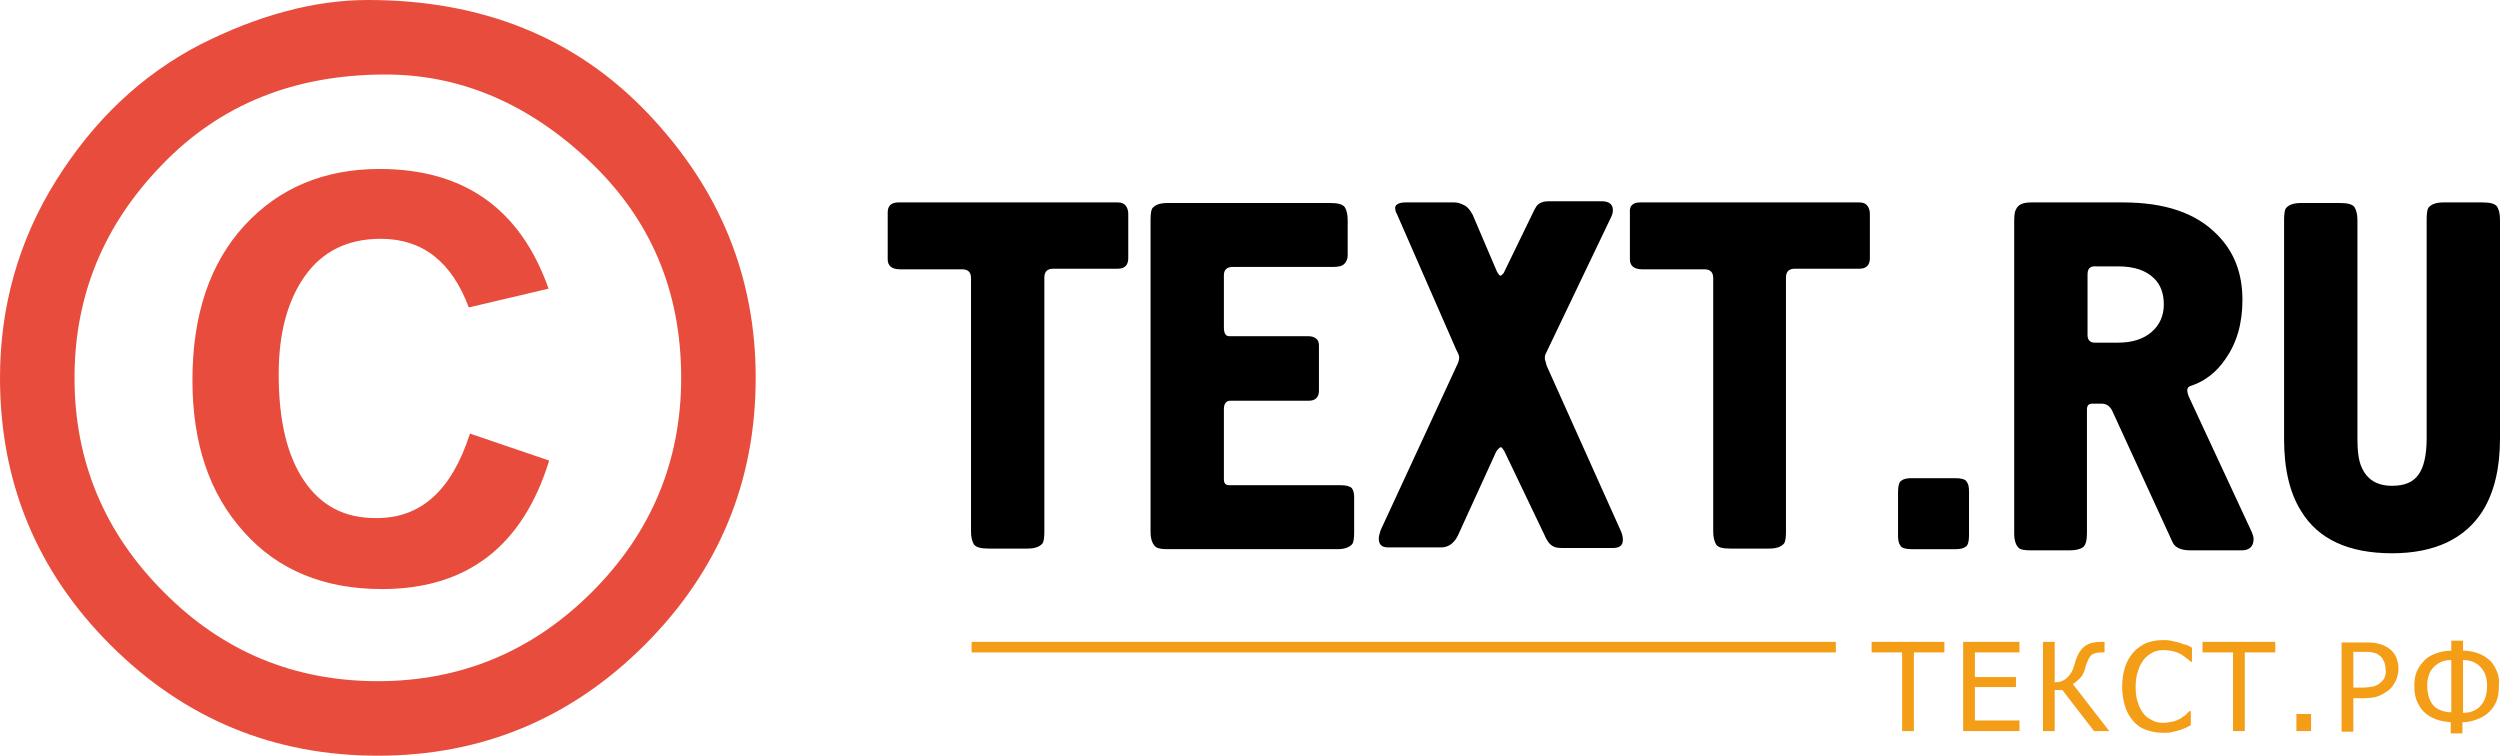 <?xml version="1.0" encoding="UTF-8" standalone="no"?>
<!-- Generator: Adobe Illustrator 18.1.1, SVG Export Plug-In . SVG Version: 6.00 Build 0)  -->

<svg
   version="1.1"
   id="Слой_1"
   x="0px"
   y="0px"
   viewBox="0 0 426.1 128.8"
   enable-background="new 0 0 612 792"
   xml:space="preserve"
   inkscape:version="1.1.2 (b8e25be833, 2022-02-05)"
   sodipodi:docname="logo.svg"
   width="426.1"
   height="128.8"
   xmlns:inkscape="http://www.inkscape.org/namespaces/inkscape"
   xmlns:sodipodi="http://sodipodi.sourceforge.net/DTD/sodipodi-0.dtd"
   xmlns="http://www.w3.org/2000/svg"
   xmlns:svg="http://www.w3.org/2000/svg"
   xmlns:rdf="http://www.w3.org/1999/02/22-rdf-syntax-ns#"
   xmlns:cc="http://creativecommons.org/ns#"
   xmlns:dc="http://purl.org/dc/elements/1.1/"><defs
     id="defs17" /><sodipodi:namedview
     pagecolor="#ffffff"
     bordercolor="#666666"
     borderopacity="1"
     objecttolerance="10"
     gridtolerance="10"
     guidetolerance="10"
     inkscape:pageopacity="0"
     inkscape:pageshadow="2"
     inkscape:window-width="1691"
     inkscape:window-height="834"
     id="namedview15"
     showgrid="false"
     inkscape:zoom="1.1919192"
     inkscape:cx="262.1822"
     inkscape:cy="160.66525"
     inkscape:window-x="75"
     inkscape:window-y="34"
     inkscape:window-maximized="0"
     inkscape:current-layer="Слой_1"
     inkscape:pagecheckerboard="0" /><path
     d="m 62.7,0 c 19.5,0 35.4,6.4 47.7,19.3 12.3,12.9 18.4,27.9 18.4,45.1 0,17.7 -6.3,32.9 -18.9,45.5 -12.6,12.6 -27.8,18.9 -45.5,18.9 -17.8,0 -33,-6.3 -45.6,-18.9 C 6.3,97.4 0,82.2 0,64.4 0,52.2 3.2,40.9 9.6,30.7 16,20.5 24.1,12.8 34.1,7.6 44,2.6 53.6,0 62.7,0 l 0,0 z m 3,12.7 c -15.5,0 -28.2,5.1 -38.1,15.4 -10,10.3 -14.9,22.4 -14.9,36.3 0,14.2 5.1,26.4 15.2,36.5 10.1,10.2 22.3,15.2 36.5,15.2 14.2,0 26.4,-5.1 36.5,-15.2 10.1,-10.1 15.2,-22.3 15.2,-36.5 0,-14.8 -5.2,-27.1 -15.7,-37 C 90,17.6 78.4,12.7 65.7,12.7 l 0,0 z m 14.4,61.2 13.5,4.6 c -4.5,14.6 -14,21.9 -28.5,21.9 -9.8,0 -17.7,-3.2 -23.5,-9.7 -5.9,-6.5 -8.8,-15.1 -8.8,-25.9 0,-11.2 3,-20 8.9,-26.4 5.9,-6.4 13.6,-9.6 23,-9.6 14.4,0 24,6.8 28.8,20.4 L 79.9,52.4 C 77,44.6 72,40.7 64.9,40.7 59.3,40.7 55,42.8 52,47 c -3,4.2 -4.5,9.8 -4.5,16.8 0,7.8 1.4,13.8 4.3,18.1 2.9,4.3 6.9,6.4 12.2,6.4 7.7,0.1 13,-4.7 16.1,-14.4 l 0,0 z"
     id="path3"
     inkscape:connector-curvature="0"
     style="fill:#e84c3c" /><path
     d="m 153.1,34.5 37.4,0 c 0.7,0 1.1,0.2 1.4,0.6 0.3,0.4 0.4,0.9 0.4,1.4 l 0,7.5 c 0,1.2 -0.6,1.8 -1.8,1.8 l -11,0 c -1,0 -1.5,0.5 -1.5,1.5 l 0,43.3 c 0,1 -0.1,1.7 -0.3,2 -0.5,0.6 -1.3,0.9 -2.6,0.9 l -6.6,0 c -1.3,0 -2.1,-0.2 -2.5,-0.7 -0.3,-0.5 -0.5,-1.2 -0.5,-2.2 l 0,-43.2 c 0,-1 -0.5,-1.5 -1.5,-1.5 l -10.6,0 c -1.4,0 -2.1,-0.6 -2.1,-1.7 l 0,-8 c 0,-1.1 0.6,-1.7 1.8,-1.7 l 0,0 z m 43,56.2 0,-53.2 c 0,-1 0.1,-1.7 0.3,-2 0.5,-0.6 1.3,-0.9 2.6,-0.9 l 27.7,0 c 1.3,0 2.1,0.2 2.5,0.7 0.3,0.5 0.5,1.2 0.5,2.2 l 0,6 c 0,0.6 -0.2,1.1 -0.6,1.5 -0.4,0.4 -1.1,0.5 -2,0.5 l -17,0 c -1,0 -1.5,0.5 -1.5,1.4 l 0,8.9 c 0,1 0.3,1.5 0.9,1.5 l 13.4,0 c 0.6,0 1,0.1 1.4,0.4 0.4,0.3 0.5,0.7 0.5,1.2 l 0,7.7 c 0,1.1 -0.6,1.7 -1.7,1.7 l -13.4,0 c -0.7,0 -1.1,0.5 -1.1,1.4 l 0,12 c 0,0.7 0.3,1 0.9,1 l 19,0 c 1,0 1.6,0.2 1.9,0.5 0.3,0.4 0.4,0.9 0.4,1.6 l 0,5.9 c 0,1 -0.1,1.7 -0.3,2 -0.5,0.6 -1.3,0.9 -2.6,0.9 l -28.8,0 c -1,0 -1.7,-0.1 -2,-0.3 -0.6,-0.4 -1,-1.3 -1,-2.6 l 0,0 z m 43.4,-56.2 8.4,0 c 0.6,0 1.1,0.2 1.7,0.5 0.6,0.3 1,0.9 1.4,1.6 l 4.1,9.6 c 0.3,0.6 0.5,0.8 0.7,0.8 0.4,-0.3 0.6,-0.6 0.6,-0.7 l 5.1,-10.5 c 0.2,-0.3 0.3,-0.6 0.5,-0.8 0.5,-0.5 1.1,-0.7 2,-0.7 l 9,0 c 1.2,0 1.9,0.5 1.9,1.5 0,0.4 -0.1,0.8 -0.3,1.2 l -11.2,23.4 c -0.1,0.2 -0.1,0.5 -0.1,0.8 0.1,0.3 0.2,0.7 0.3,1.1 l 12.7,28.3 c 0.2,0.5 0.3,0.9 0.3,1.4 0,1 -0.6,1.4 -1.7,1.4 l -8.6,0 c -0.8,0 -1.3,-0.1 -1.6,-0.3 -0.6,-0.3 -1.1,-1 -1.5,-2 l -6.8,-14.2 c -0.3,-0.5 -0.5,-0.7 -0.6,-0.7 -0.2,0.1 -0.5,0.3 -0.8,0.8 l -6.3,13.8 c -0.3,0.7 -0.6,1.2 -0.9,1.5 -0.6,0.7 -1.4,1 -2.2,1 l -9,0 c -1.1,0 -1.6,-0.5 -1.6,-1.5 0,-0.3 0.1,-0.8 0.3,-1.4 l 13,-28.1 c 0.3,-0.6 0.4,-1 0.4,-1.4 0,-0.2 -0.1,-0.5 -0.2,-0.7 -0.1,-0.2 -0.2,-0.4 -0.3,-0.6 L 238.1,36.5 c -0.2,-0.3 -0.3,-0.7 -0.3,-1 -0.1,-0.5 0.5,-1 1.7,-1 l 0,0 z m 40,0 37.4,0 c 0.7,0 1.1,0.2 1.4,0.6 0.3,0.4 0.4,0.9 0.4,1.4 l 0,7.5 c 0,1.2 -0.6,1.8 -1.8,1.8 l -11,0 c -1,0 -1.5,0.5 -1.5,1.5 l 0,43.3 c 0,1 -0.1,1.7 -0.3,2 -0.5,0.6 -1.3,0.9 -2.6,0.9 l -6.6,0 c -1.3,0 -2.1,-0.2 -2.4,-0.7 -0.3,-0.5 -0.5,-1.2 -0.5,-2.2 l 0,-43.2 c 0,-1 -0.5,-1.5 -1.5,-1.5 l -10.6,0 c -1.4,0 -2.1,-0.6 -2.1,-1.7 l 0,-8 c -0.1,-1.1 0.5,-1.7 1.7,-1.7 l 0,0 z m 56.1,49.3 0,7.5 c 0,1 -0.2,1.7 -0.6,1.9 -0.4,0.3 -1,0.4 -1.7,0.4 l -7.5,0 c -1,0 -1.7,-0.2 -1.9,-0.6 -0.3,-0.4 -0.4,-1 -0.4,-1.7 l 0,-7.5 c 0,-1 0.2,-1.7 0.6,-1.9 0.4,-0.3 1,-0.4 1.7,-0.4 l 7.5,0 c 1,0 1.7,0.2 1.9,0.6 0.3,0.4 0.4,0.9 0.4,1.7 l 0,0 z m 10.6,-49.3 15.6,0 c 7.2,0 12.5,1.8 16.1,5.5 2.9,2.9 4.3,6.6 4.3,11.1 0,4.1 -1,7.4 -2.9,10.1 -1.5,2.2 -3.4,3.7 -5.7,4.5 -0.5,0.1 -0.8,0.4 -0.8,0.8 0,0.3 0.1,0.8 0.4,1.4 l 10.6,22.8 c 0.2,0.5 0.3,0.8 0.3,1.2 0,1.2 -0.7,1.9 -2,1.9 l -8.8,0 c -1.2,0 -2.1,-0.3 -2.6,-0.8 -0.2,-0.2 -0.4,-0.5 -0.6,-1 L 360,70 c -0.4,-0.8 -1,-1.2 -1.8,-1.2 l -1.6,0 c -0.6,0 -0.9,0.3 -0.9,1 l 0,21 c 0,1.3 -0.2,2.1 -0.7,2.5 -0.5,0.3 -1.2,0.5 -2.2,0.5 l -6.6,0 c -1,0 -1.7,-0.1 -2,-0.3 -0.6,-0.5 -0.9,-1.3 -0.9,-2.6 l 0,-53.2 c 0,-1 0.1,-1.7 0.3,-2 0.4,-0.9 1.3,-1.2 2.6,-1.2 l 0,0 z m 9.6,12.3 0,10.3 c 0,0.8 0.4,1.3 1.2,1.3 l 4,0 c 2.4,0 4.3,-0.6 5.7,-1.8 1.4,-1.2 2.1,-2.8 2.1,-4.7 0,-1.8 -0.5,-3.3 -1.6,-4.4 -1.4,-1.4 -3.4,-2.1 -6.2,-2.1 l -3.7,0 c -1.1,-0.1 -1.5,0.4 -1.5,1.4 l 0,0 z m 33.5,28.1 0,-37.4 c 0,-1 0.1,-1.7 0.3,-2 0.5,-0.6 1.3,-0.9 2.6,-0.9 l 6.6,0 c 1.3,0 2.1,0.2 2.5,0.7 0.3,0.5 0.5,1.2 0.5,2.2 l 0,37.3 c 0,2.1 0.2,3.7 0.7,4.8 0.9,2.1 2.6,3.2 5.2,3.2 2.1,0 3.6,-0.6 4.5,-1.9 0.9,-1.2 1.4,-3.3 1.4,-6.2 l 0,-37.3 c 0,-1 0.1,-1.7 0.3,-2 0.5,-0.6 1.3,-0.9 2.6,-0.9 l 6.6,0 c 1.3,0 2.1,0.2 2.5,0.7 0.3,0.5 0.5,1.2 0.5,2.2 l 0,37.4 c 0,5 -1,9.1 -2.9,12.2 -3,4.8 -8.2,7.3 -15.5,7.3 -7.4,0 -12.6,-2.4 -15.5,-7.2 -1.9,-3 -2.9,-7.1 -2.9,-12.2 l 0,0 z"
     id="path5"
     inkscape:connector-curvature="0"
     style="fill:#000000" /><g
     id="g7"
     transform="translate(-57.5,-299.6)"><g
       id="g9"><path
         d="m 376.5,410.8 5.2,0 0,13.4 2,0 0,-13.4 5.2,0 0,-1.8 -12.4,0 0,1.8 z m 15.6,13.4 9.6,0 0,-1.8 -7.6,0 0,-5.7 7,0 0,-1.7 -7,0 0,-4.2 7.6,0 0,-1.8 -9.6,0 0,15.2 z m 20,-9.1 c 0.4,-0.4 0.7,-1.1 0.9,-2 0.3,-0.9 0.6,-1.5 0.9,-1.8 0.3,-0.3 0.9,-0.5 1.8,-0.5 l 0.5,0 0,-1.8 -0.6,0 c -1.1,0 -2,0.2 -2.7,0.7 -0.6,0.4 -1.2,1.2 -1.6,2.4 -0.1,0.2 -0.1,0.4 -0.2,0.7 -0.1,0.3 -0.2,0.6 -0.3,0.9 -0.3,0.7 -0.7,1.2 -1.2,1.6 -0.5,0.4 -1.1,0.6 -1.9,0.6 l 0,-6.9 -2,0 0,15.2 2,0 0,-7 1.3,0 5.4,7 2.6,0 -6.2,-8 c 0.5,-0.3 0.9,-0.7 1.3,-1.1 z m 16.7,-6 c -0.4,-0.1 -0.8,-0.2 -1.3,-0.3 -0.5,-0.1 -0.9,-0.1 -1.4,-0.1 -1,0 -2,0.2 -2.8,0.5 -0.8,0.4 -1.6,0.9 -2.2,1.6 -0.6,0.7 -1.1,1.5 -1.4,2.5 -0.3,0.9 -0.5,2.1 -0.5,3.3 0,1.3 0.2,2.4 0.5,3.4 0.3,1 0.8,1.8 1.4,2.5 0.6,0.7 1.3,1.2 2.2,1.5 0.8,0.3 1.8,0.5 2.8,0.5 0.6,0 1.1,0 1.5,-0.1 0.4,-0.1 0.8,-0.2 1.2,-0.3 0.4,-0.1 0.8,-0.3 1.1,-0.4 0.3,-0.1 0.6,-0.3 1,-0.5 l 0,-2.4 -0.2,0 c -0.2,0.2 -0.4,0.3 -0.6,0.6 -0.3,0.2 -0.6,0.4 -1,0.7 -0.4,0.2 -0.8,0.4 -1.3,0.5 -0.5,0.1 -1,0.2 -1.6,0.2 -0.6,0 -1.3,-0.1 -1.8,-0.4 -0.6,-0.3 -1.1,-0.6 -1.5,-1.1 -0.4,-0.5 -0.8,-1.2 -1,-1.9 -0.3,-0.8 -0.4,-1.7 -0.4,-2.7 0,-1 0.1,-1.9 0.4,-2.7 0.2,-0.8 0.6,-1.4 1,-2 0.4,-0.5 1,-0.9 1.5,-1.2 0.6,-0.3 1.2,-0.4 1.9,-0.4 0.6,0 1.1,0.1 1.6,0.2 0.5,0.1 0.9,0.3 1.3,0.5 0.4,0.2 0.7,0.5 1,0.7 0.3,0.2 0.5,0.4 0.7,0.6 l 0.2,0 0,-2.4 c -0.3,-0.2 -0.7,-0.4 -1,-0.5 -0.6,-0.1 -0.9,-0.3 -1.3,-0.4 z m 4.1,1.7 5.2,0 0,13.4 2,0 0,-13.4 5.2,0 0,-1.8 -12.4,0 0,1.8 z m 16,13.4 2.5,0 0,-2.9 -2.5,0 0,2.9 z M 464.5,410 c -0.5,-0.3 -1.1,-0.6 -1.7,-0.7 -0.6,-0.2 -1.4,-0.2 -2.3,-0.2 l -3.9,0 0,15.2 2,0 0,-5.7 1.7,0 c 1.1,0 2,-0.1 2.7,-0.4 0.7,-0.3 1.3,-0.7 1.9,-1.2 0.4,-0.4 0.7,-0.9 1,-1.5 0.2,-0.6 0.4,-1.2 0.4,-1.9 0,-0.8 -0.2,-1.6 -0.5,-2.2 -0.3,-0.6 -0.8,-1.1 -1.3,-1.4 z m -0.5,4.9 c -0.1,0.4 -0.4,0.7 -0.7,1 -0.3,0.3 -0.8,0.6 -1.3,0.7 -0.5,0.1 -1.2,0.2 -2,0.2 l -1.4,0 0,-6.1 1.7,0 c 0.6,0 1.2,0 1.6,0.1 0.4,0.1 0.8,0.2 1.1,0.5 0.4,0.2 0.6,0.6 0.8,1 0.2,0.4 0.3,0.8 0.3,1.4 0.1,0.4 0,0.9 -0.1,1.2 z m 19.1,-0.8 c -0.3,-0.7 -0.6,-1.3 -1.1,-1.8 -0.5,-0.5 -1.2,-1 -2,-1.3 -0.8,-0.3 -1.7,-0.5 -2.7,-0.5 l 0,-1.7 -2,0 0,1.7 c -1,0 -1.9,0.2 -2.7,0.5 -0.8,0.3 -1.5,0.7 -2,1.3 -0.5,0.5 -0.9,1.1 -1.2,1.8 -0.3,0.7 -0.4,1.5 -0.4,2.4 0,0.9 0.1,1.8 0.4,2.5 0.3,0.7 0.7,1.4 1.2,1.9 0.6,0.6 1.3,1 2.1,1.3 0.8,0.3 1.6,0.4 2.5,0.5 l 0,1.9 2,0 0,-1.9 c 0.9,0 1.7,-0.2 2.5,-0.5 0.8,-0.3 1.5,-0.7 2.1,-1.3 0.5,-0.5 0.9,-1.1 1.2,-1.8 0.3,-0.7 0.4,-1.6 0.4,-2.5 0.1,-1 0,-1.8 -0.3,-2.5 z m -7.8,6.9 c -0.6,0 -1.2,-0.1 -1.7,-0.3 -0.5,-0.2 -0.9,-0.4 -1.2,-0.7 -0.4,-0.4 -0.7,-0.9 -0.9,-1.5 -0.2,-0.6 -0.3,-1.3 -0.3,-2.1 0,-0.7 0.1,-1.3 0.3,-1.8 0.2,-0.6 0.5,-1 0.9,-1.4 0.4,-0.4 0.8,-0.6 1.2,-0.8 0.5,-0.2 1,-0.3 1.7,-0.3 l 0,8.9 z m 5.8,-2.5 c -0.2,0.6 -0.5,1.1 -0.9,1.5 -0.3,0.3 -0.7,0.6 -1.2,0.8 -0.5,0.2 -1,0.3 -1.7,0.3 l 0,-9 c 0.7,0 1.2,0.1 1.7,0.3 0.5,0.2 0.9,0.5 1.2,0.8 0.4,0.4 0.7,0.9 0.9,1.4 0.2,0.6 0.3,1.2 0.3,1.8 0,0.8 -0.1,1.5 -0.3,2.1 z"
         id="path11"
         inkscape:connector-curvature="0"
         style="fill:#f49d17" /></g></g><path
     d="m 312.9,109.4 0,1.8 -147.3,0 0,-1.8 147.3,0 z"
     id="path13"
     inkscape:connector-curvature="0"
     style="fill:#f49d17" /></svg>
